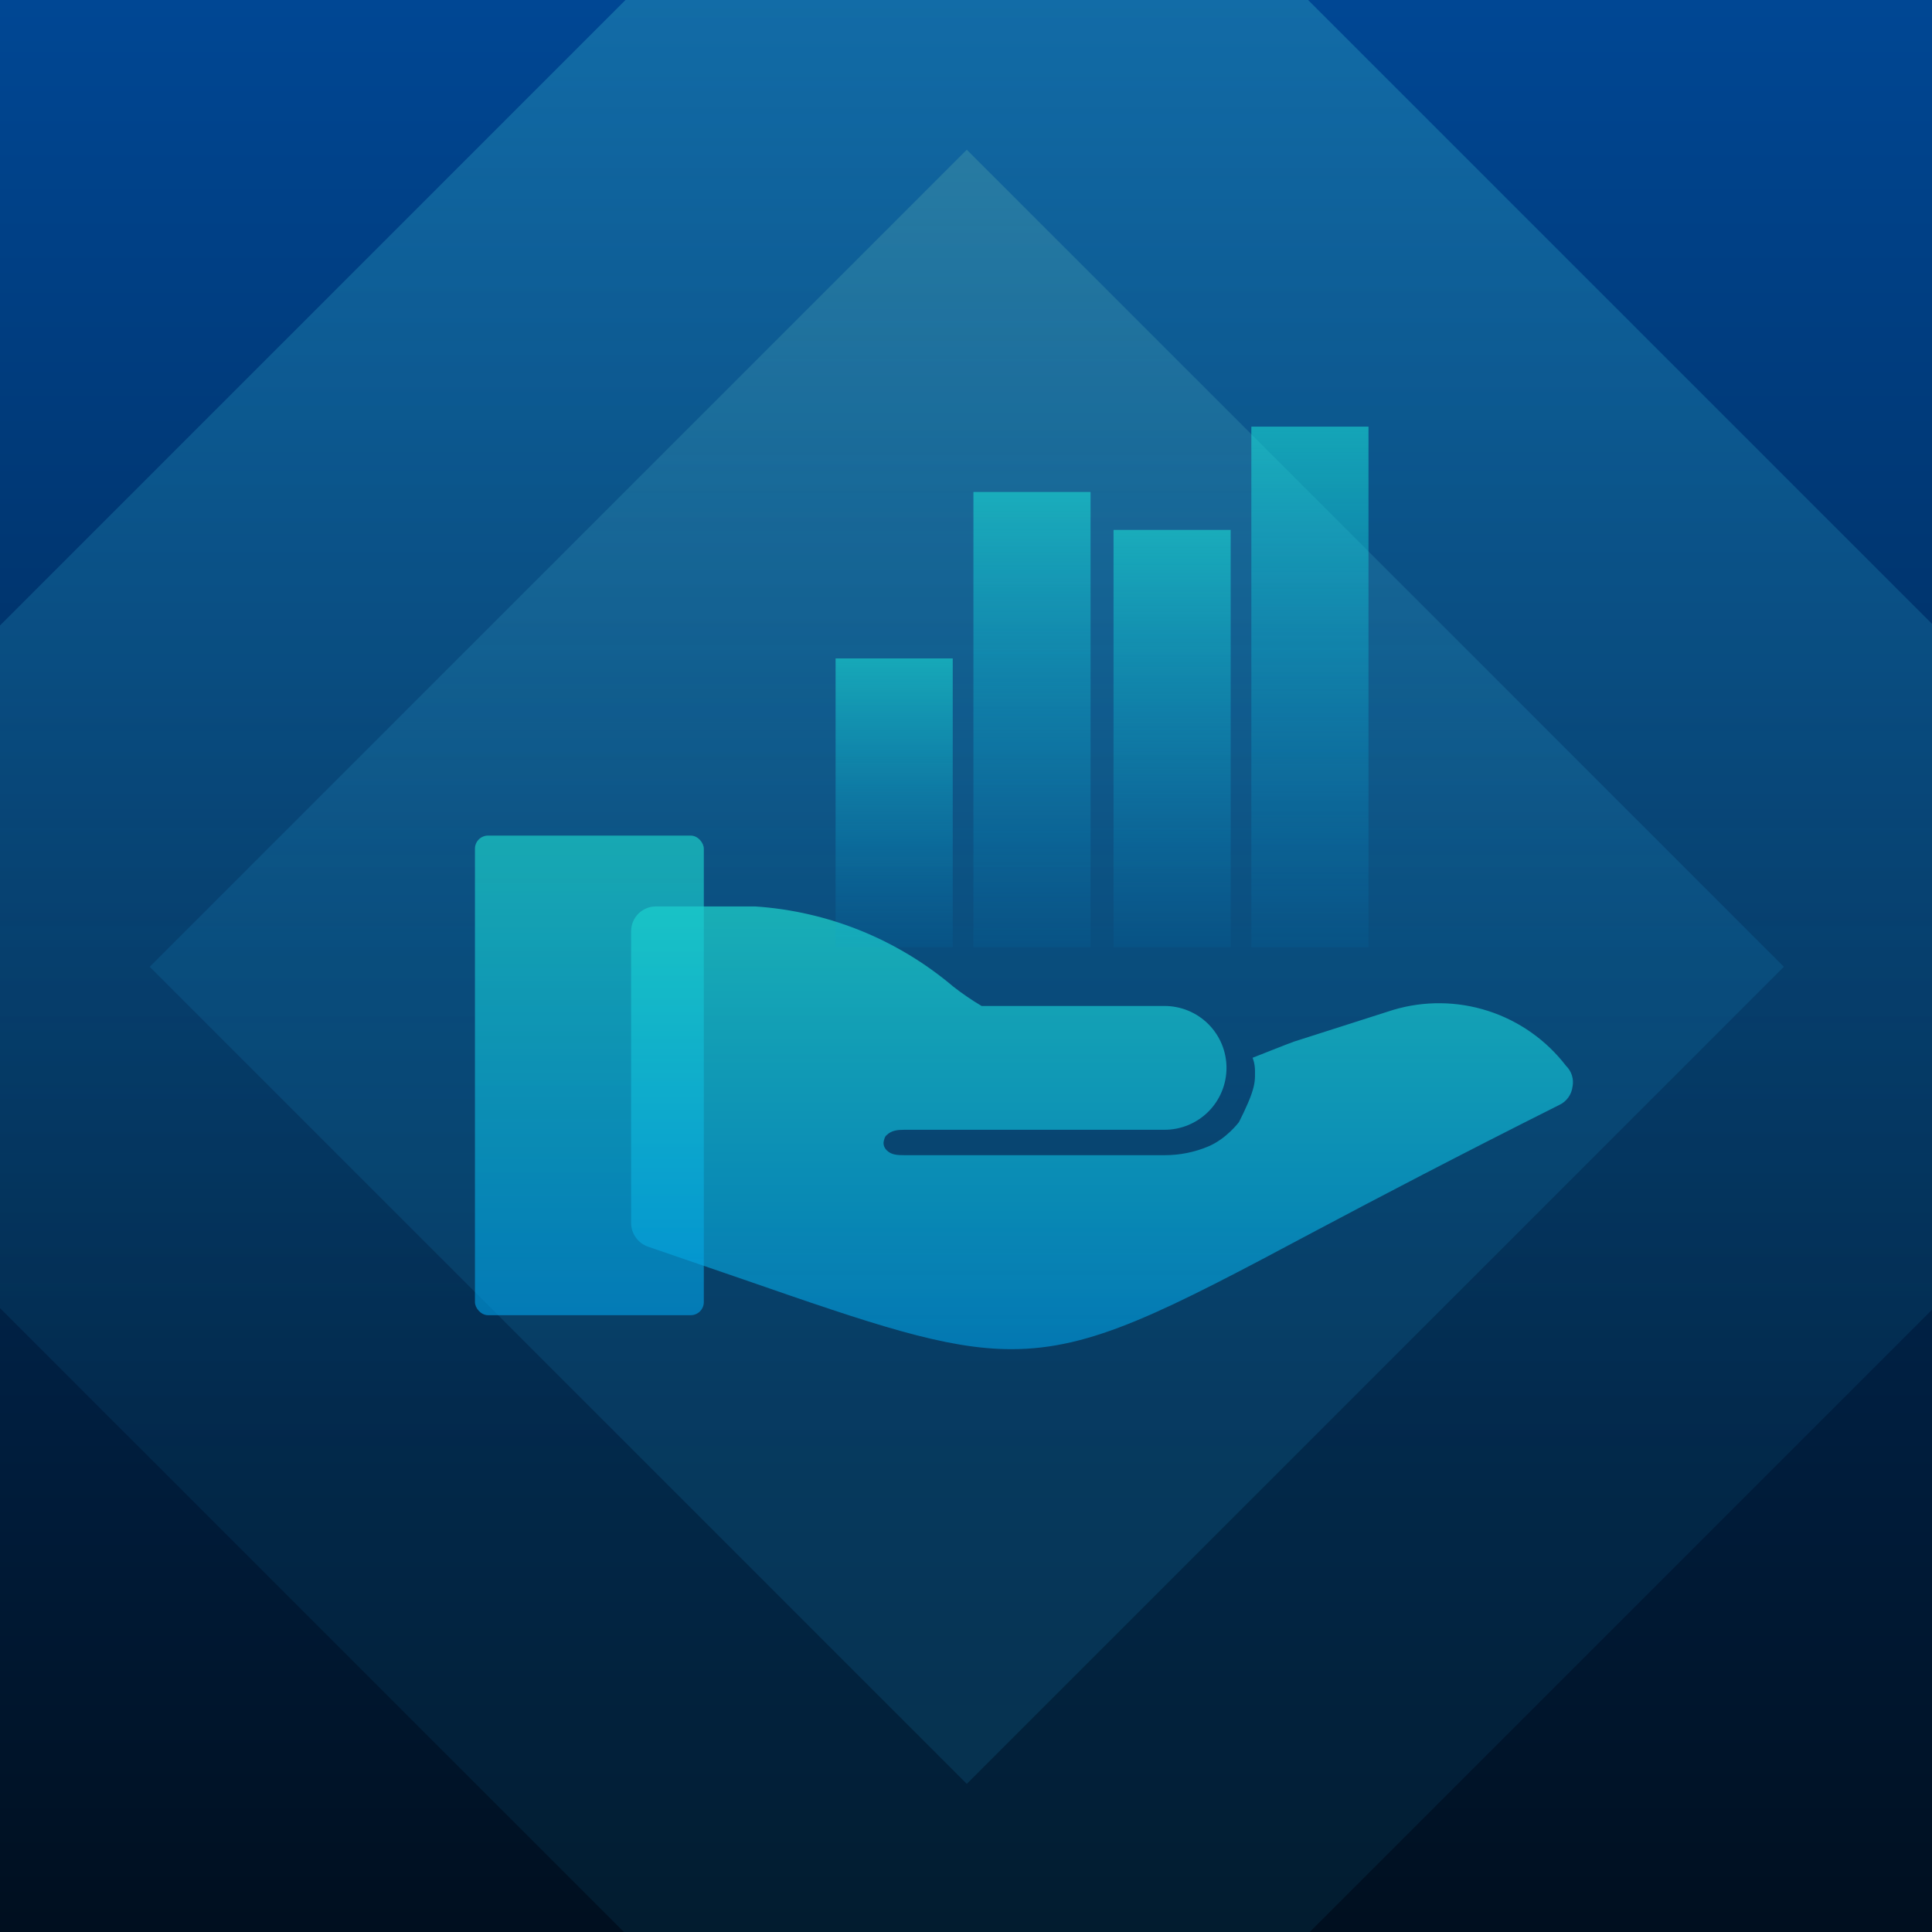 <svg width="1200" height="1200" viewBox="0 0 1200 1200" fill="none" xmlns="http://www.w3.org/2000/svg">
<g clip-path="url(#clip0_4464_1409)">
<rect width="1200" height="1200" fill="black"/>
<rect width="1200" height="1200" fill="url(#paint0_linear_4464_1409)"/>
<path opacity="0.3" d="M600.5 1413L-212 600.5L600.5 -212L1413 600.5L600.5 1413Z" fill="url(#paint1_linear_4464_1409)"/>
<path opacity="0.3" d="M600.5 1108L93 600.505L600.5 93L1108 600.505L600.5 1108Z" fill="url(#paint2_linear_4464_1409)"/>
<path d="M972.72 662.049C960.451 646.051 943.602 634.158 924.409 627.95C905.215 621.742 884.586 621.512 865.259 627.29L803.677 646.976C800.537 648.061 778 657 778 657C778 657 779.435 660.214 779.5 665C779.576 670.591 779.425 673.163 777.5 679C775.115 686.232 769.5 697 769.5 697C769.5 697 761.801 707.34 750.42 712.107C741.933 715.662 732.823 717.492 723.62 717.491H561.659C557.576 717.491 553.66 717.384 550.773 714.5C547.885 711.616 549 708.5 549 708.5C549 708.5 549.5 705.765 550.773 705C553.66 702.116 557.576 701.73 561.659 701.73H723.312C733.52 701.73 743.31 697.679 750.528 690.468C757.746 683.258 761.801 673.477 761.801 663.28C761.801 653.082 757.746 643.302 750.528 636.091C743.31 628.88 733.52 624.829 723.312 624.829H609.693C603.593 621.208 597.73 617.201 592.142 612.832C557.488 583.474 514.315 566.006 468.978 563H407.396C403.312 563 399.396 564.62 396.509 567.505C393.622 570.389 392 574.301 392 578.38V759.868C392.068 763.055 393.106 766.146 394.977 768.729C396.847 771.311 399.46 773.264 402.469 774.326L461.588 794.628C542.261 822.62 587.216 838 628.168 838C678.357 838 722.081 815.237 817.225 764.482C856.638 743.565 905.903 717.726 968.409 686.35C970.652 685.319 972.593 683.732 974.048 681.74C975.503 679.747 976.424 677.417 976.723 674.969C977.188 672.653 977.066 670.257 976.367 668C975.668 665.744 974.414 663.698 972.72 662.049Z" fill="url(#paint3_linear_4464_1409)"/>
<rect x="519" y="408.961" width="72.762" height="179.298" fill="url(#paint4_linear_4464_1409)"/>
<rect x="604.604" y="305.57" width="72.762" height="282.689" fill="url(#paint5_linear_4464_1409)"/>
<rect x="691.634" y="329.129" width="72.762" height="259.132" fill="url(#paint6_linear_4464_1409)"/>
<rect x="777.236" y="265" width="72.762" height="323.26" fill="url(#paint7_linear_4464_1409)"/>
<rect x="295" y="519" width="142.156" height="297.895" rx="8.149" fill="url(#paint8_linear_4464_1409)"/>
</g>
<defs>
<linearGradient id="paint0_linear_4464_1409" x1="600" y1="0" x2="600" y2="1200" gradientUnits="userSpaceOnUse">
<stop stop-color="#004794"/>
<stop offset="1" stop-color="#004794" stop-opacity="0.21"/>
</linearGradient>
<linearGradient id="paint1_linear_4464_1409" x1="600.498" y1="-212.005" x2="600.498" y2="1413" gradientUnits="userSpaceOnUse">
<stop stop-color="#50E0D9"/>
<stop offset="0.684" stop-color="#1DA6E4" stop-opacity="0.28"/>
</linearGradient>
<linearGradient id="paint2_linear_4464_1409" x1="600.498" y1="93.004" x2="600.498" y2="1108" gradientUnits="userSpaceOnUse">
<stop stop-color="#5FB0AC"/>
<stop offset="0.5" stop-color="#1DA6E4" stop-opacity="0.44"/>
</linearGradient>
<linearGradient id="paint3_linear_4464_1409" x1="684.5" y1="563" x2="684.5" y2="838" gradientUnits="userSpaceOnUse">
<stop stop-color="#1FD7CC" stop-opacity="0.7"/>
<stop offset="1" stop-color="#009CE2" stop-opacity="0.62"/>
</linearGradient>
<linearGradient id="paint4_linear_4464_1409" x1="555.381" y1="408.961" x2="555.381" y2="588.259" gradientUnits="userSpaceOnUse">
<stop stop-color="#1BE7DA" stop-opacity="0.54"/>
<stop offset="1" stop-color="#009CE2" stop-opacity="0.06"/>
</linearGradient>
<linearGradient id="paint5_linear_4464_1409" x1="640.985" y1="305.57" x2="640.985" y2="588.259" gradientUnits="userSpaceOnUse">
<stop stop-color="#1BE7DA" stop-opacity="0.54"/>
<stop offset="1" stop-color="#009CE2" stop-opacity="0.06"/>
</linearGradient>
<linearGradient id="paint6_linear_4464_1409" x1="728.015" y1="329.129" x2="728.015" y2="588.26" gradientUnits="userSpaceOnUse">
<stop stop-color="#1BE7DA" stop-opacity="0.54"/>
<stop offset="1" stop-color="#009CE2" stop-opacity="0.06"/>
</linearGradient>
<linearGradient id="paint7_linear_4464_1409" x1="813.618" y1="265" x2="813.618" y2="588.26" gradientUnits="userSpaceOnUse">
<stop stop-color="#1BE7DA" stop-opacity="0.54"/>
<stop offset="1" stop-color="#009CE2" stop-opacity="0.06"/>
</linearGradient>
<linearGradient id="paint8_linear_4464_1409" x1="366.078" y1="519" x2="366.078" y2="816.895" gradientUnits="userSpaceOnUse">
<stop stop-color="#1ED6CB" stop-opacity="0.65"/>
<stop offset="1" stop-color="#009CE2" stop-opacity="0.64"/>
</linearGradient>
<clipPath id="clip0_4464_1409">
<rect width="1200" height="1200" fill="white"/>
</clipPath>
</defs>
</svg>
